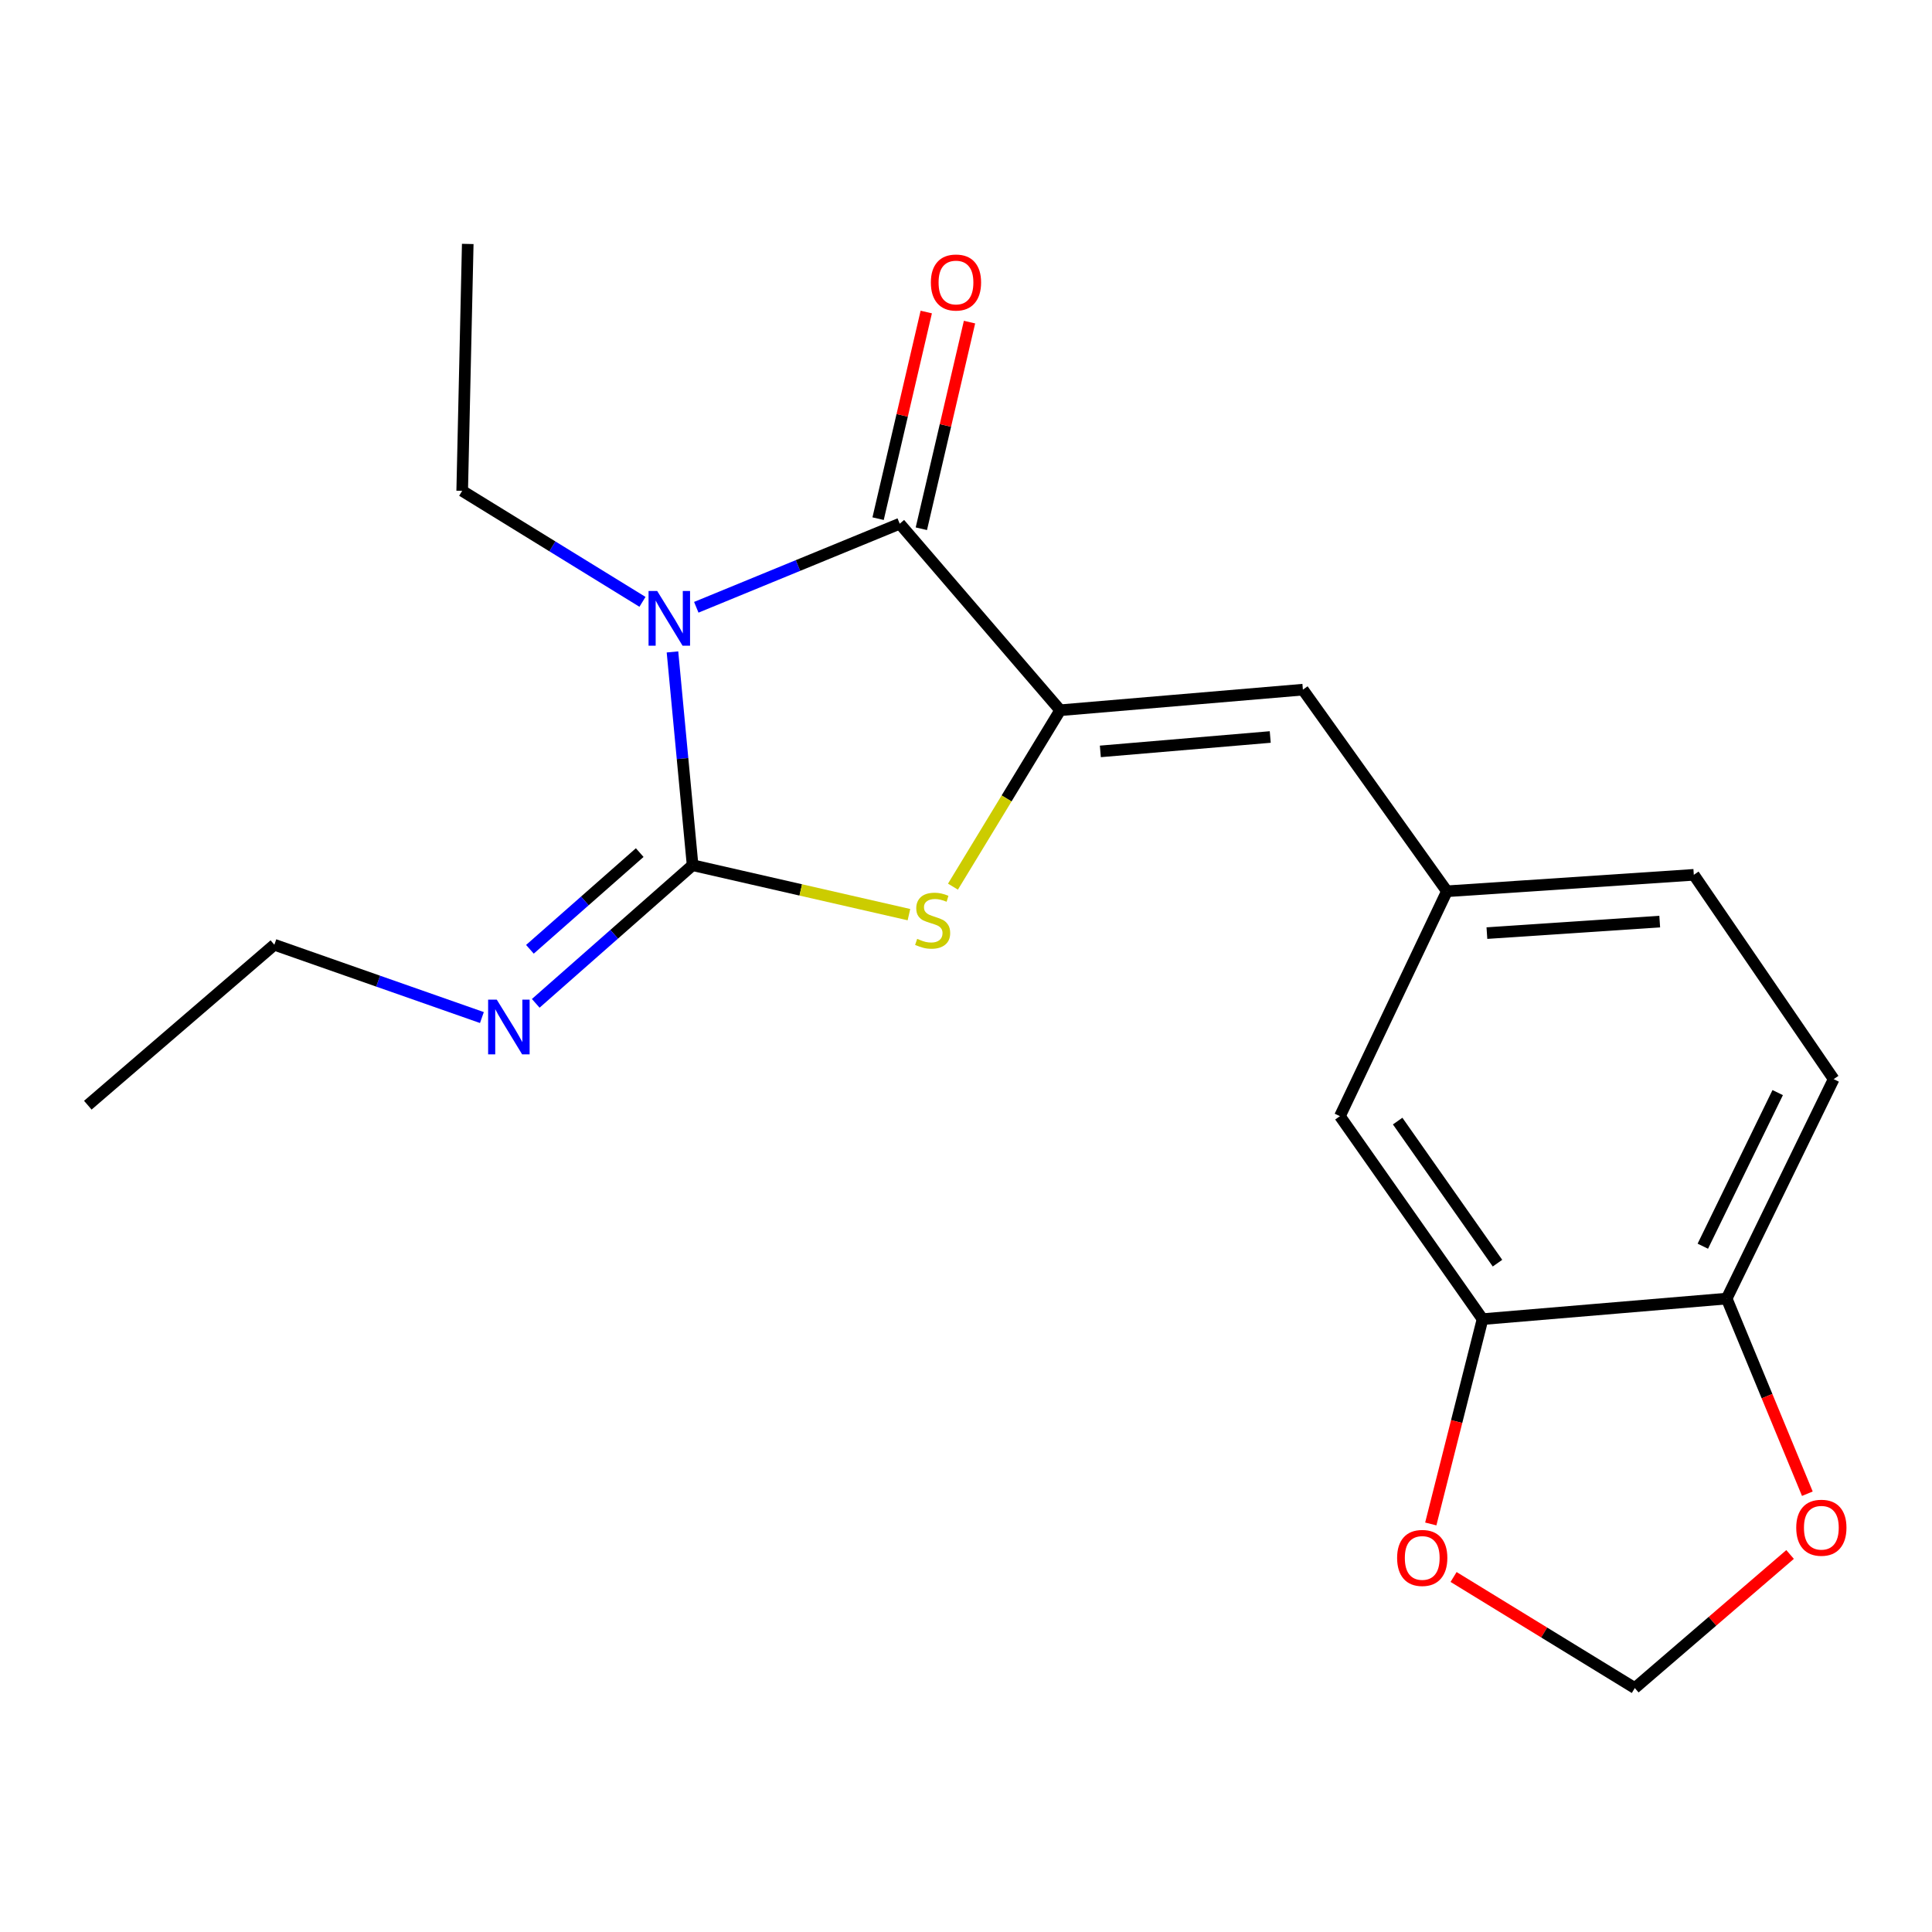 <?xml version='1.0' encoding='iso-8859-1'?>
<svg version='1.1' baseProfile='full'
              xmlns='http://www.w3.org/2000/svg'
                      xmlns:rdkit='http://www.rdkit.org/xml'
                      xmlns:xlink='http://www.w3.org/1999/xlink'
                  xml:space='preserve'
width='1000px' height='1000px' viewBox='0 0 1000 1000'>
<!-- END OF HEADER -->
<rect style='opacity:1.0;fill:#FFFFFF;stroke:none' width='1000' height='1000' x='0' y='0'> </rect>
<path class='bond-0' d='M 348.07,337.433 L 353.278,392.629' style='fill:none;fill-rule:evenodd;stroke:#0000FF;stroke-width:6px;stroke-linecap:butt;stroke-linejoin:miter;stroke-opacity:1' />
<path class='bond-0' d='M 353.278,392.629 L 358.486,447.824' style='fill:none;fill-rule:evenodd;stroke:#000000;stroke-width:6px;stroke-linecap:butt;stroke-linejoin:miter;stroke-opacity:1' />
<path class='bond-1' d='M 360.395,314.329 L 413.047,292.699' style='fill:none;fill-rule:evenodd;stroke:#0000FF;stroke-width:6px;stroke-linecap:butt;stroke-linejoin:miter;stroke-opacity:1' />
<path class='bond-1' d='M 413.047,292.699 L 465.698,271.069' style='fill:none;fill-rule:evenodd;stroke:#000000;stroke-width:6px;stroke-linecap:butt;stroke-linejoin:miter;stroke-opacity:1' />
<path class='bond-14' d='M 332.544,311.514 L 285.888,282.787' style='fill:none;fill-rule:evenodd;stroke:#0000FF;stroke-width:6px;stroke-linecap:butt;stroke-linejoin:miter;stroke-opacity:1' />
<path class='bond-14' d='M 285.888,282.787 L 239.232,254.06' style='fill:none;fill-rule:evenodd;stroke:#000000;stroke-width:6px;stroke-linecap:butt;stroke-linejoin:miter;stroke-opacity:1' />
<path class='bond-3' d='M 358.486,447.824 L 414.476,460.622' style='fill:none;fill-rule:evenodd;stroke:#000000;stroke-width:6px;stroke-linecap:butt;stroke-linejoin:miter;stroke-opacity:1' />
<path class='bond-3' d='M 414.476,460.622 L 470.467,473.419' style='fill:none;fill-rule:evenodd;stroke:#CCCC00;stroke-width:6px;stroke-linecap:butt;stroke-linejoin:miter;stroke-opacity:1' />
<path class='bond-6' d='M 358.486,447.824 L 317.893,483.577' style='fill:none;fill-rule:evenodd;stroke:#000000;stroke-width:6px;stroke-linecap:butt;stroke-linejoin:miter;stroke-opacity:1' />
<path class='bond-6' d='M 317.893,483.577 L 277.299,519.329' style='fill:none;fill-rule:evenodd;stroke:#0000FF;stroke-width:6px;stroke-linecap:butt;stroke-linejoin:miter;stroke-opacity:1' />
<path class='bond-6' d='M 331.116,441.301 L 302.701,466.328' style='fill:none;fill-rule:evenodd;stroke:#000000;stroke-width:6px;stroke-linecap:butt;stroke-linejoin:miter;stroke-opacity:1' />
<path class='bond-6' d='M 302.701,466.328 L 274.285,491.355' style='fill:none;fill-rule:evenodd;stroke:#0000FF;stroke-width:6px;stroke-linecap:butt;stroke-linejoin:miter;stroke-opacity:1' />
<path class='bond-2' d='M 465.698,271.069 L 548.751,367.619' style='fill:none;fill-rule:evenodd;stroke:#000000;stroke-width:6px;stroke-linecap:butt;stroke-linejoin:miter;stroke-opacity:1' />
<path class='bond-9' d='M 476.891,273.677 L 489.355,220.199' style='fill:none;fill-rule:evenodd;stroke:#000000;stroke-width:6px;stroke-linecap:butt;stroke-linejoin:miter;stroke-opacity:1' />
<path class='bond-9' d='M 489.355,220.199 L 501.818,166.72' style='fill:none;fill-rule:evenodd;stroke:#FF0000;stroke-width:6px;stroke-linecap:butt;stroke-linejoin:miter;stroke-opacity:1' />
<path class='bond-9' d='M 454.506,268.46 L 466.969,214.982' style='fill:none;fill-rule:evenodd;stroke:#000000;stroke-width:6px;stroke-linecap:butt;stroke-linejoin:miter;stroke-opacity:1' />
<path class='bond-9' d='M 466.969,214.982 L 479.433,161.503' style='fill:none;fill-rule:evenodd;stroke:#FF0000;stroke-width:6px;stroke-linecap:butt;stroke-linejoin:miter;stroke-opacity:1' />
<path class='bond-4' d='M 548.751,367.619 L 674.377,356.969' style='fill:none;fill-rule:evenodd;stroke:#000000;stroke-width:6px;stroke-linecap:butt;stroke-linejoin:miter;stroke-opacity:1' />
<path class='bond-4' d='M 569.537,388.924 L 657.475,381.469' style='fill:none;fill-rule:evenodd;stroke:#000000;stroke-width:6px;stroke-linecap:butt;stroke-linejoin:miter;stroke-opacity:1' />
<path class='bond-20' d='M 548.751,367.619 L 520.999,413.272' style='fill:none;fill-rule:evenodd;stroke:#000000;stroke-width:6px;stroke-linecap:butt;stroke-linejoin:miter;stroke-opacity:1' />
<path class='bond-20' d='M 520.999,413.272 L 493.248,458.926' style='fill:none;fill-rule:evenodd;stroke:#CCCC00;stroke-width:6px;stroke-linecap:butt;stroke-linejoin:miter;stroke-opacity:1' />
<path class='bond-10' d='M 674.377,356.969 L 748.926,461.321' style='fill:none;fill-rule:evenodd;stroke:#000000;stroke-width:6px;stroke-linecap:butt;stroke-linejoin:miter;stroke-opacity:1' />
<path class='bond-5' d='M 767.365,682.782 L 693.544,577.728' style='fill:none;fill-rule:evenodd;stroke:#000000;stroke-width:6px;stroke-linecap:butt;stroke-linejoin:miter;stroke-opacity:1' />
<path class='bond-5' d='M 775.098,653.809 L 723.424,580.271' style='fill:none;fill-rule:evenodd;stroke:#000000;stroke-width:6px;stroke-linecap:butt;stroke-linejoin:miter;stroke-opacity:1' />
<path class='bond-8' d='M 767.365,682.782 L 753.966,735.79' style='fill:none;fill-rule:evenodd;stroke:#000000;stroke-width:6px;stroke-linecap:butt;stroke-linejoin:miter;stroke-opacity:1' />
<path class='bond-8' d='M 753.966,735.79 L 740.568,788.797' style='fill:none;fill-rule:evenodd;stroke:#FF0000;stroke-width:6px;stroke-linecap:butt;stroke-linejoin:miter;stroke-opacity:1' />
<path class='bond-21' d='M 767.365,682.782 L 893.732,672.145' style='fill:none;fill-rule:evenodd;stroke:#000000;stroke-width:6px;stroke-linecap:butt;stroke-linejoin:miter;stroke-opacity:1' />
<path class='bond-17' d='M 249.435,526.683 L 195.72,507.838' style='fill:none;fill-rule:evenodd;stroke:#0000FF;stroke-width:6px;stroke-linecap:butt;stroke-linejoin:miter;stroke-opacity:1' />
<path class='bond-17' d='M 195.72,507.838 L 142.005,488.993' style='fill:none;fill-rule:evenodd;stroke:#000000;stroke-width:6px;stroke-linecap:butt;stroke-linejoin:miter;stroke-opacity:1' />
<path class='bond-7' d='M 893.732,672.145 L 949.1,558.561' style='fill:none;fill-rule:evenodd;stroke:#000000;stroke-width:6px;stroke-linecap:butt;stroke-linejoin:miter;stroke-opacity:1' />
<path class='bond-7' d='M 881.376,645.036 L 920.134,565.527' style='fill:none;fill-rule:evenodd;stroke:#000000;stroke-width:6px;stroke-linecap:butt;stroke-linejoin:miter;stroke-opacity:1' />
<path class='bond-11' d='M 893.732,672.145 L 914.607,722.645' style='fill:none;fill-rule:evenodd;stroke:#000000;stroke-width:6px;stroke-linecap:butt;stroke-linejoin:miter;stroke-opacity:1' />
<path class='bond-11' d='M 914.607,722.645 L 935.483,773.146' style='fill:none;fill-rule:evenodd;stroke:#FF0000;stroke-width:6px;stroke-linecap:butt;stroke-linejoin:miter;stroke-opacity:1' />
<path class='bond-12' d='M 752.37,816.246 L 799.274,844.992' style='fill:none;fill-rule:evenodd;stroke:#FF0000;stroke-width:6px;stroke-linecap:butt;stroke-linejoin:miter;stroke-opacity:1' />
<path class='bond-12' d='M 799.274,844.992 L 846.178,873.737' style='fill:none;fill-rule:evenodd;stroke:#000000;stroke-width:6px;stroke-linecap:butt;stroke-linejoin:miter;stroke-opacity:1' />
<path class='bond-13' d='M 748.926,461.321 L 693.544,577.728' style='fill:none;fill-rule:evenodd;stroke:#000000;stroke-width:6px;stroke-linecap:butt;stroke-linejoin:miter;stroke-opacity:1' />
<path class='bond-16' d='M 748.926,461.321 L 876.71,452.804' style='fill:none;fill-rule:evenodd;stroke:#000000;stroke-width:6px;stroke-linecap:butt;stroke-linejoin:miter;stroke-opacity:1' />
<path class='bond-16' d='M 769.622,482.978 L 859.071,477.016' style='fill:none;fill-rule:evenodd;stroke:#000000;stroke-width:6px;stroke-linecap:butt;stroke-linejoin:miter;stroke-opacity:1' />
<path class='bond-22' d='M 926.544,804.596 L 886.361,839.167' style='fill:none;fill-rule:evenodd;stroke:#FF0000;stroke-width:6px;stroke-linecap:butt;stroke-linejoin:miter;stroke-opacity:1' />
<path class='bond-22' d='M 886.361,839.167 L 846.178,873.737' style='fill:none;fill-rule:evenodd;stroke:#000000;stroke-width:6px;stroke-linecap:butt;stroke-linejoin:miter;stroke-opacity:1' />
<path class='bond-18' d='M 239.232,254.06 L 242.105,126.263' style='fill:none;fill-rule:evenodd;stroke:#000000;stroke-width:6px;stroke-linecap:butt;stroke-linejoin:miter;stroke-opacity:1' />
<path class='bond-15' d='M 949.1,558.561 L 876.71,452.804' style='fill:none;fill-rule:evenodd;stroke:#000000;stroke-width:6px;stroke-linecap:butt;stroke-linejoin:miter;stroke-opacity:1' />
<path class='bond-19' d='M 142.005,488.993 L 45.455,572.045' style='fill:none;fill-rule:evenodd;stroke:#000000;stroke-width:6px;stroke-linecap:butt;stroke-linejoin:miter;stroke-opacity:1' />
<path  class='atom-0' d='M 340.171 305.905
L 349.451 320.905
Q 350.371 322.385, 351.851 325.065
Q 353.331 327.745, 353.411 327.905
L 353.411 305.905
L 357.171 305.905
L 357.171 334.225
L 353.291 334.225
L 343.331 317.825
Q 342.171 315.905, 340.931 313.705
Q 339.731 311.505, 339.371 310.825
L 339.371 334.225
L 335.691 334.225
L 335.691 305.905
L 340.171 305.905
' fill='#0000FF'/>
<path  class='atom-4' d='M 474.733 485.943
Q 475.053 486.063, 476.373 486.623
Q 477.693 487.183, 479.133 487.543
Q 480.613 487.863, 482.053 487.863
Q 484.733 487.863, 486.293 486.583
Q 487.853 485.263, 487.853 482.983
Q 487.853 481.423, 487.053 480.463
Q 486.293 479.503, 485.093 478.983
Q 483.893 478.463, 481.893 477.863
Q 479.373 477.103, 477.853 476.383
Q 476.373 475.663, 475.293 474.143
Q 474.253 472.623, 474.253 470.063
Q 474.253 466.503, 476.653 464.303
Q 479.093 462.103, 483.893 462.103
Q 487.173 462.103, 490.893 463.663
L 489.973 466.743
Q 486.573 465.343, 484.013 465.343
Q 481.253 465.343, 479.733 466.503
Q 478.213 467.623, 478.253 469.583
Q 478.253 471.103, 479.013 472.023
Q 479.813 472.943, 480.933 473.463
Q 482.093 473.983, 484.013 474.583
Q 486.573 475.383, 488.093 476.183
Q 489.613 476.983, 490.693 478.623
Q 491.813 480.223, 491.813 482.983
Q 491.813 486.903, 489.173 489.023
Q 486.573 491.103, 482.213 491.103
Q 479.693 491.103, 477.773 490.543
Q 475.893 490.023, 473.653 489.103
L 474.733 485.943
' fill='#CCCC00'/>
<path  class='atom-7' d='M 257.131 517.419
L 266.411 532.419
Q 267.331 533.899, 268.811 536.579
Q 270.291 539.259, 270.371 539.419
L 270.371 517.419
L 274.131 517.419
L 274.131 545.739
L 270.251 545.739
L 260.291 529.339
Q 259.131 527.419, 257.891 525.219
Q 256.691 523.019, 256.331 522.339
L 256.331 545.739
L 252.651 545.739
L 252.651 517.419
L 257.131 517.419
' fill='#0000FF'/>
<path  class='atom-9' d='M 723.143 806.382
Q 723.143 799.582, 726.503 795.782
Q 729.863 791.982, 736.143 791.982
Q 742.423 791.982, 745.783 795.782
Q 749.143 799.582, 749.143 806.382
Q 749.143 813.262, 745.743 817.182
Q 742.343 821.062, 736.143 821.062
Q 729.903 821.062, 726.503 817.182
Q 723.143 813.302, 723.143 806.382
M 736.143 817.862
Q 740.463 817.862, 742.783 814.982
Q 745.143 812.062, 745.143 806.382
Q 745.143 800.822, 742.783 798.022
Q 740.463 795.182, 736.143 795.182
Q 731.823 795.182, 729.463 797.982
Q 727.143 800.782, 727.143 806.382
Q 727.143 812.102, 729.463 814.982
Q 731.823 817.862, 736.143 817.862
' fill='#FF0000'/>
<path  class='atom-10' d='M 481.813 146.225
Q 481.813 139.425, 485.173 135.625
Q 488.533 131.825, 494.813 131.825
Q 501.093 131.825, 504.453 135.625
Q 507.813 139.425, 507.813 146.225
Q 507.813 153.105, 504.413 157.025
Q 501.013 160.905, 494.813 160.905
Q 488.573 160.905, 485.173 157.025
Q 481.813 153.145, 481.813 146.225
M 494.813 157.705
Q 499.133 157.705, 501.453 154.825
Q 503.813 151.905, 503.813 146.225
Q 503.813 140.665, 501.453 137.865
Q 499.133 135.025, 494.813 135.025
Q 490.493 135.025, 488.133 137.825
Q 485.813 140.625, 485.813 146.225
Q 485.813 151.945, 488.133 154.825
Q 490.493 157.705, 494.813 157.705
' fill='#FF0000'/>
<path  class='atom-12' d='M 929.728 790.752
Q 929.728 783.952, 933.088 780.152
Q 936.448 776.352, 942.728 776.352
Q 949.008 776.352, 952.368 780.152
Q 955.728 783.952, 955.728 790.752
Q 955.728 797.632, 952.328 801.552
Q 948.928 805.432, 942.728 805.432
Q 936.488 805.432, 933.088 801.552
Q 929.728 797.672, 929.728 790.752
M 942.728 802.232
Q 947.048 802.232, 949.368 799.352
Q 951.728 796.432, 951.728 790.752
Q 951.728 785.192, 949.368 782.392
Q 947.048 779.552, 942.728 779.552
Q 938.408 779.552, 936.048 782.352
Q 933.728 785.152, 933.728 790.752
Q 933.728 796.472, 936.048 799.352
Q 938.408 802.232, 942.728 802.232
' fill='#FF0000'/>
</svg>
